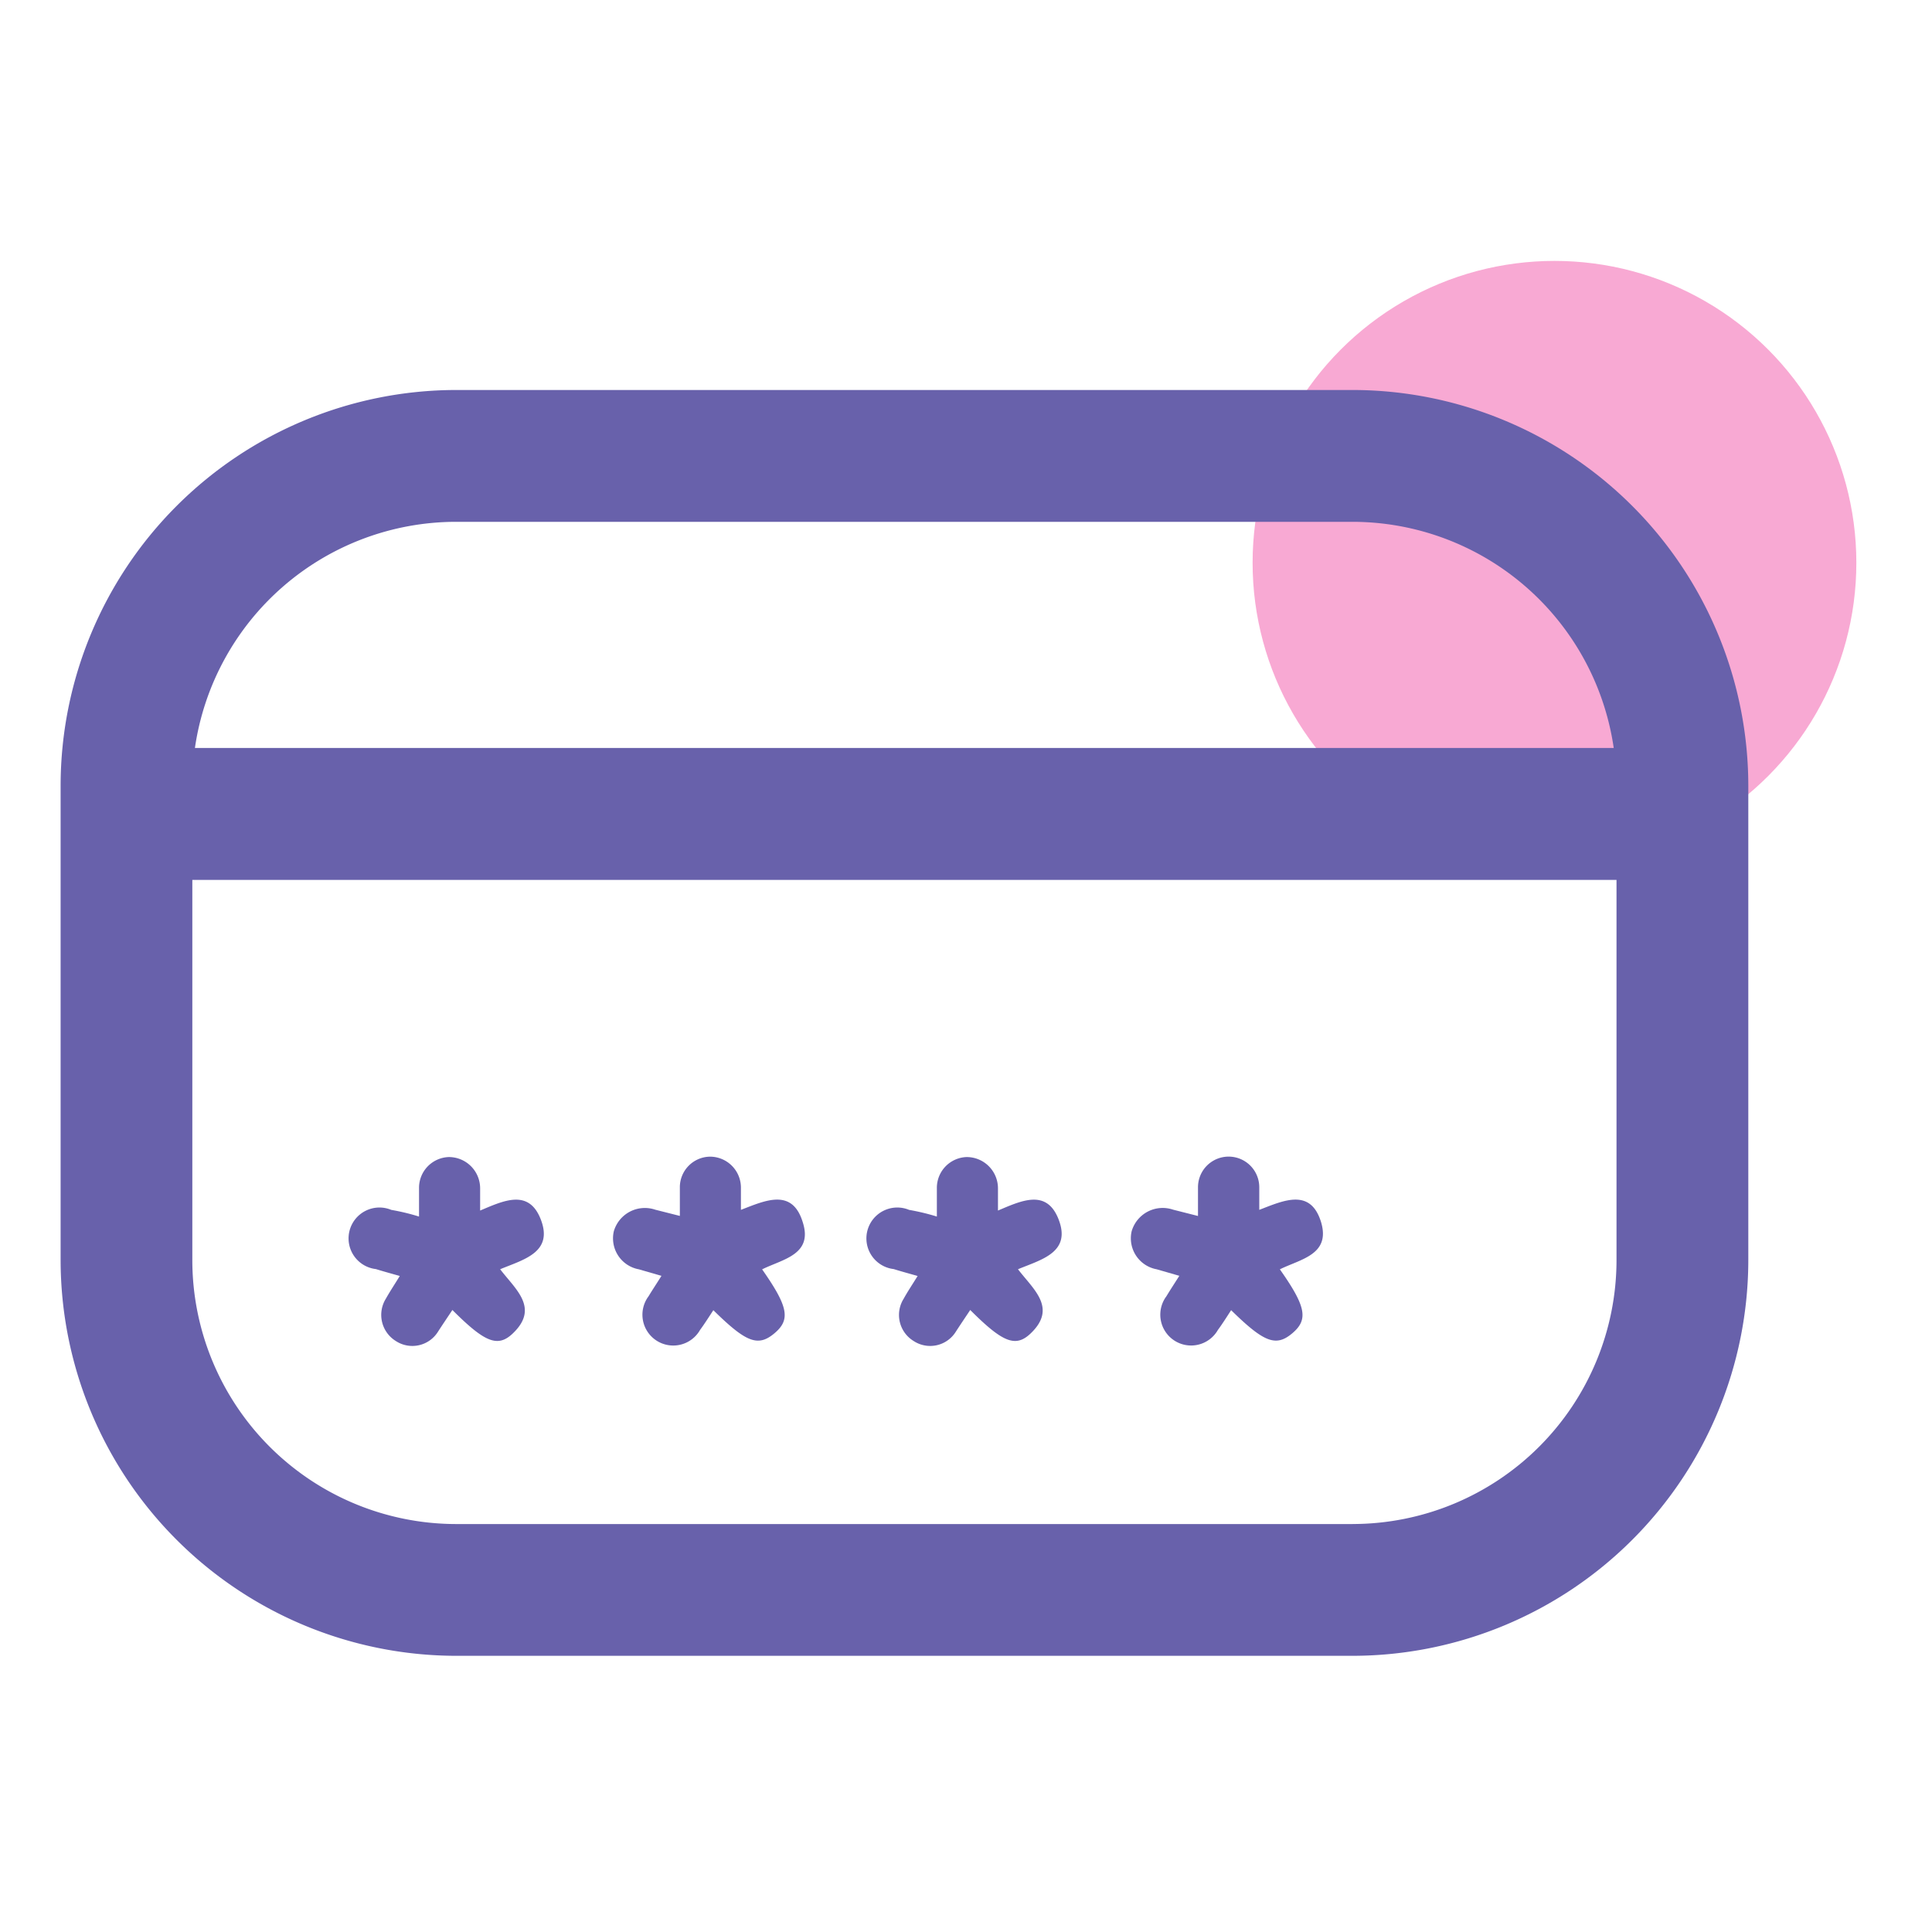 <svg xmlns="http://www.w3.org/2000/svg" width="64" height="64" viewBox="0 0 64 64"><defs><style>.a{fill:rgba(255,255,255,0);}.b{fill:#ed2891;opacity:0.4;}.c{fill:#6861ab;}</style></defs><rect class="a" width="64" height="64"></rect><g transform="translate(2 8.643)"><ellipse class="b" cx="10" cy="10" rx="10" ry="10" transform="translate(39.494)"></ellipse><path class="c" d="M113.518,73.28h-29.7a13.117,13.117,0,0,0-13.1,13.1v15.725a13.12,13.12,0,0,0,13.1,13.107h29.7a13.123,13.123,0,0,0,13.107-13.107V86.384A13.12,13.12,0,0,0,113.518,73.28Zm-29.7,4.367h29.7a8.75,8.75,0,0,1,8.649,7.492h-47A8.747,8.747,0,0,1,83.814,77.647Zm29.7,33.2h-29.7a8.747,8.747,0,0,1-8.737-8.737v-12.6h47.178v12.6A8.747,8.747,0,0,1,113.518,110.846Z" transform="translate(-70.71 -69.004)"></path><path class="c" d="M102.247,152.991v-.935a1.02,1.02,0,0,1,.981-1.036,1.036,1.036,0,0,1,1.043,1.043v.729c.775-.327,1.6-.722,2,.271.445,1.111-.549,1.347-1.337,1.673.51.67,1.307,1.281.418,2.128-.5.477-.932.291-2-.778-.163.245-.327.487-.477.719a1,1,0,0,1-1.4.307,1.017,1.017,0,0,1-.327-1.4c.134-.239.284-.464.461-.752-.284-.082-.539-.15-.791-.229a1.023,1.023,0,1,1,.51-1.961A7.283,7.283,0,0,1,102.247,152.991Z" transform="translate(-90.366 -121.334)"></path><path class="c" d="M131.641,154.713c.869,1.239.948,1.667.405,2.121s-.935.3-2.02-.768c-.15.226-.291.451-.441.654a1.021,1.021,0,1,1-1.706-1.115c.124-.206.258-.405.428-.677l-.748-.216a1.043,1.043,0,0,1-.83-1.262,1.071,1.071,0,0,1,1.373-.713l.814.206V152a1.013,1.013,0,0,1,1-1.02,1.026,1.026,0,0,1,1.023,1.007c0,.226,0,.451,0,.755.8-.307,1.7-.735,2.049.412C133.331,154.226,132.327,154.373,131.641,154.713Z" transform="translate(-108.395 -121.307)"></path><path class="c" d="M154.734,152.991v-.935a1.02,1.02,0,0,1,.981-1.036,1.036,1.036,0,0,1,1.043,1.043v.729c.775-.327,1.6-.722,2,.271.445,1.111-.549,1.347-1.337,1.673.51.67,1.307,1.281.418,2.128-.5.477-.932.291-2-.778-.163.245-.327.487-.477.719a1,1,0,0,1-1.4.307,1.01,1.01,0,0,1-.327-1.4c.131-.239.284-.464.461-.752-.284-.082-.539-.15-.791-.229a1.023,1.023,0,1,1,.51-1.961A7.515,7.515,0,0,1,154.734,152.991Z" transform="translate(-125.699 -121.334)"></path><path class="c" d="M184.118,154.719c.873,1.239.948,1.667.409,2.121s-.935.3-2.023-.768c-.147.226-.288.451-.438.654a1.021,1.021,0,1,1-1.706-1.115c.124-.206.255-.405.428-.677l-.749-.216a1.043,1.043,0,0,1-.83-1.262,1.071,1.071,0,0,1,1.373-.713l.824.209v-.945a1.015,1.015,0,0,1,2.03-.013v.755c.8-.307,1.7-.735,2.049.412C185.8,154.232,184.807,154.379,184.118,154.719Z" transform="translate(-143.721 -121.314)"></path></g></svg>